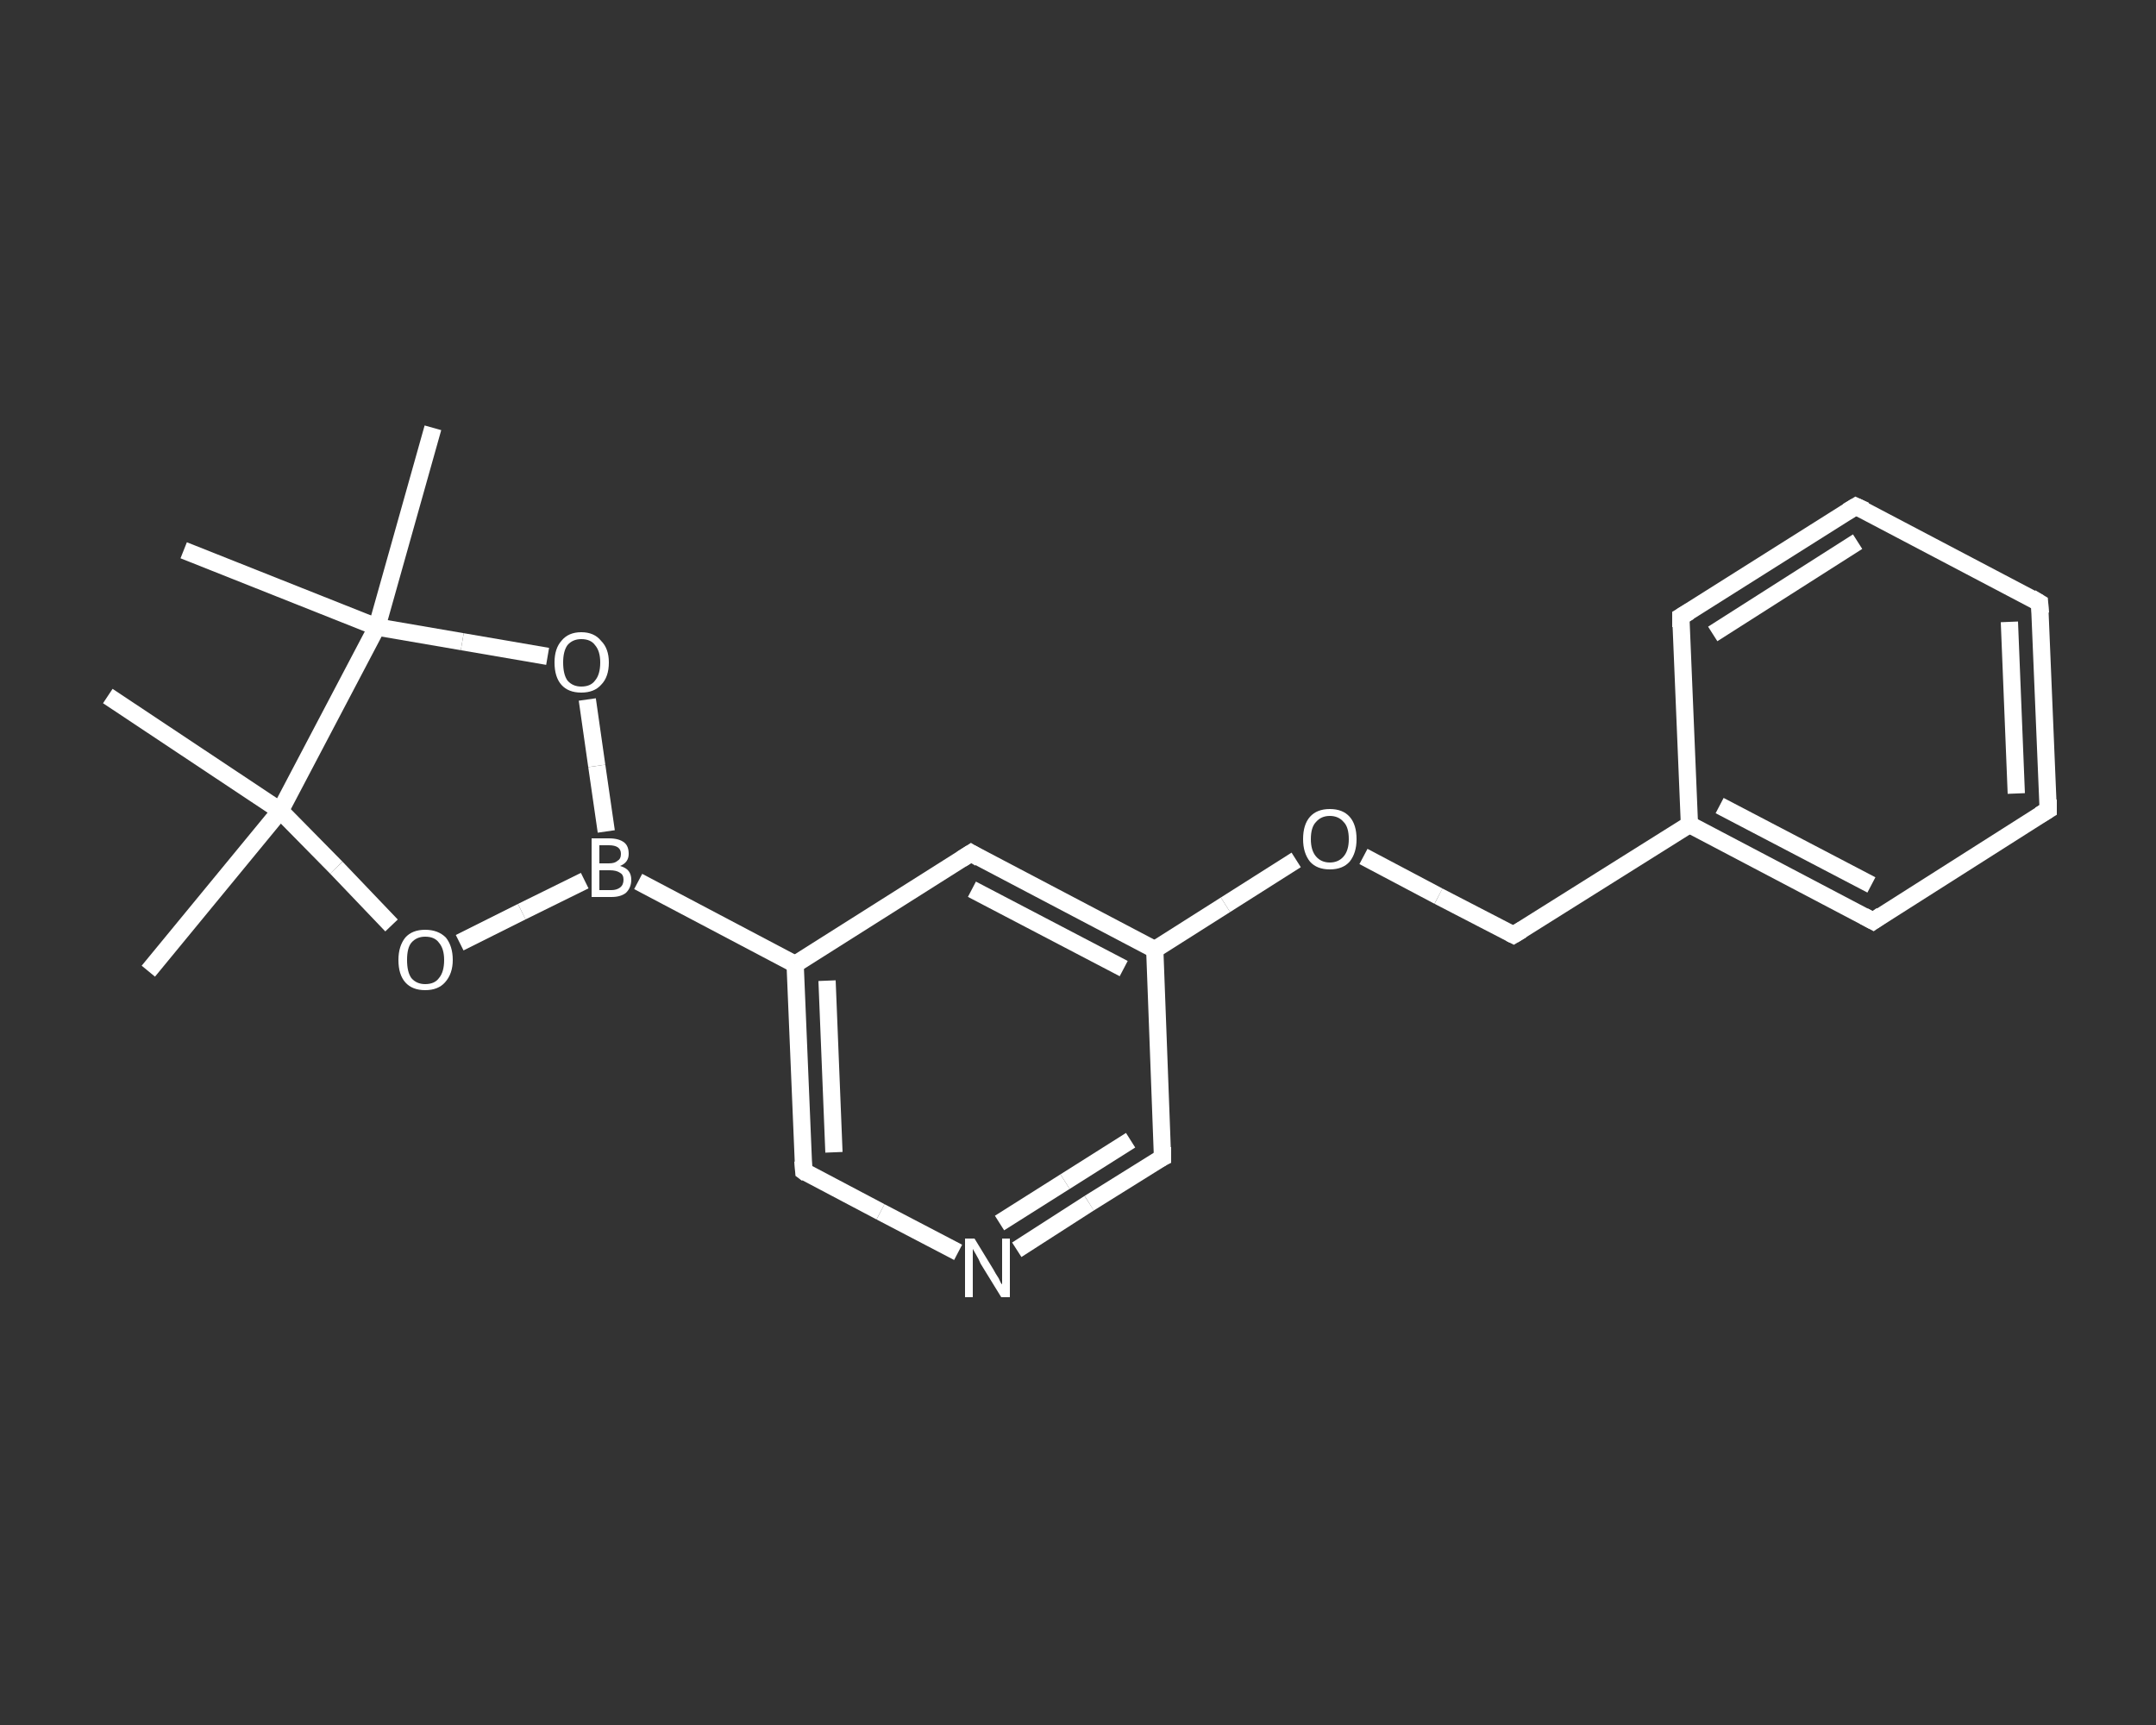<?xml version='1.0' encoding='iso-8859-1'?>
<svg version='1.1' baseProfile='full'
              xmlns='http://www.w3.org/2000/svg'
                      xmlns:rdkit='http://www.rdkit.org/xml'
                      xmlns:xlink='http://www.w3.org/1999/xlink'
                  xml:space='preserve'
width='250px' height='200px' viewBox='0 0 250 200'>
<rect x="0" y="0" width="250" height="200" fill="#333333" stroke="none"/>
<!-- END OF HEADER -->
<rect style='opacity:1.0;fill:transparent;stroke:none' width='250.0' height='200.0' x='0.0' y='0.0'> </rect>
<path class='bond-0 atom-0 atom-1' d='M 17.2,112.6 L 32.5,94.0' style='fill:none;fill-rule:evenodd;stroke:#FFFFFF;stroke-width:2.0px;stroke-linecap:butt;stroke-linejoin:miter;stroke-opacity:1' />
<path class='bond-1 atom-1 atom-2' d='M 32.5,94.0 L 12.5,80.7' style='fill:none;fill-rule:evenodd;stroke:#FFFFFF;stroke-width:2.0px;stroke-linecap:butt;stroke-linejoin:miter;stroke-opacity:1' />
<path class='bond-2 atom-1 atom-3' d='M 32.5,94.0 L 39.0,100.6' style='fill:none;fill-rule:evenodd;stroke:#FFFFFF;stroke-width:2.0px;stroke-linecap:butt;stroke-linejoin:miter;stroke-opacity:1' />
<path class='bond-2 atom-1 atom-3' d='M 39.0,100.6 L 45.4,107.3' style='fill:none;fill-rule:evenodd;stroke:#FFFFFF;stroke-width:2.0px;stroke-linecap:butt;stroke-linejoin:miter;stroke-opacity:1' />
<path class='bond-3 atom-3 atom-4' d='M 53.3,109.3 L 60.5,105.7' style='fill:none;fill-rule:evenodd;stroke:#FFFFFF;stroke-width:2.0px;stroke-linecap:butt;stroke-linejoin:miter;stroke-opacity:1' />
<path class='bond-3 atom-3 atom-4' d='M 60.5,105.7 L 67.8,102.1' style='fill:none;fill-rule:evenodd;stroke:#FFFFFF;stroke-width:2.0px;stroke-linecap:butt;stroke-linejoin:miter;stroke-opacity:1' />
<path class='bond-4 atom-4 atom-5' d='M 74.0,102.2 L 92.2,111.8' style='fill:none;fill-rule:evenodd;stroke:#FFFFFF;stroke-width:2.0px;stroke-linecap:butt;stroke-linejoin:miter;stroke-opacity:1' />
<path class='bond-5 atom-5 atom-6' d='M 92.2,111.8 L 93.2,135.8' style='fill:none;fill-rule:evenodd;stroke:#FFFFFF;stroke-width:2.0px;stroke-linecap:butt;stroke-linejoin:miter;stroke-opacity:1' />
<path class='bond-5 atom-5 atom-6' d='M 95.9,113.7 L 96.7,133.6' style='fill:none;fill-rule:evenodd;stroke:#FFFFFF;stroke-width:2.0px;stroke-linecap:butt;stroke-linejoin:miter;stroke-opacity:1' />
<path class='bond-6 atom-6 atom-7' d='M 93.2,135.8 L 102.1,140.5' style='fill:none;fill-rule:evenodd;stroke:#FFFFFF;stroke-width:2.0px;stroke-linecap:butt;stroke-linejoin:miter;stroke-opacity:1' />
<path class='bond-6 atom-6 atom-7' d='M 102.1,140.5 L 111.1,145.2' style='fill:none;fill-rule:evenodd;stroke:#FFFFFF;stroke-width:2.0px;stroke-linecap:butt;stroke-linejoin:miter;stroke-opacity:1' />
<path class='bond-7 atom-7 atom-8' d='M 117.9,144.9 L 126.3,139.5' style='fill:none;fill-rule:evenodd;stroke:#FFFFFF;stroke-width:2.0px;stroke-linecap:butt;stroke-linejoin:miter;stroke-opacity:1' />
<path class='bond-7 atom-7 atom-8' d='M 126.3,139.5 L 134.8,134.2' style='fill:none;fill-rule:evenodd;stroke:#FFFFFF;stroke-width:2.0px;stroke-linecap:butt;stroke-linejoin:miter;stroke-opacity:1' />
<path class='bond-7 atom-7 atom-8' d='M 115.9,141.8 L 123.5,137.0' style='fill:none;fill-rule:evenodd;stroke:#FFFFFF;stroke-width:2.0px;stroke-linecap:butt;stroke-linejoin:miter;stroke-opacity:1' />
<path class='bond-7 atom-7 atom-8' d='M 123.5,137.0 L 131.1,132.2' style='fill:none;fill-rule:evenodd;stroke:#FFFFFF;stroke-width:2.0px;stroke-linecap:butt;stroke-linejoin:miter;stroke-opacity:1' />
<path class='bond-8 atom-8 atom-9' d='M 134.8,134.2 L 133.9,110.1' style='fill:none;fill-rule:evenodd;stroke:#FFFFFF;stroke-width:2.0px;stroke-linecap:butt;stroke-linejoin:miter;stroke-opacity:1' />
<path class='bond-9 atom-9 atom-10' d='M 133.9,110.1 L 142.1,104.9' style='fill:none;fill-rule:evenodd;stroke:#FFFFFF;stroke-width:2.0px;stroke-linecap:butt;stroke-linejoin:miter;stroke-opacity:1' />
<path class='bond-9 atom-9 atom-10' d='M 142.1,104.9 L 150.3,99.7' style='fill:none;fill-rule:evenodd;stroke:#FFFFFF;stroke-width:2.0px;stroke-linecap:butt;stroke-linejoin:miter;stroke-opacity:1' />
<path class='bond-10 atom-10 atom-11' d='M 158.1,99.3 L 166.8,103.9' style='fill:none;fill-rule:evenodd;stroke:#FFFFFF;stroke-width:2.0px;stroke-linecap:butt;stroke-linejoin:miter;stroke-opacity:1' />
<path class='bond-10 atom-10 atom-11' d='M 166.8,103.9 L 175.5,108.4' style='fill:none;fill-rule:evenodd;stroke:#FFFFFF;stroke-width:2.0px;stroke-linecap:butt;stroke-linejoin:miter;stroke-opacity:1' />
<path class='bond-11 atom-11 atom-12' d='M 175.5,108.4 L 195.9,95.6' style='fill:none;fill-rule:evenodd;stroke:#FFFFFF;stroke-width:2.0px;stroke-linecap:butt;stroke-linejoin:miter;stroke-opacity:1' />
<path class='bond-12 atom-12 atom-13' d='M 195.9,95.6 L 217.2,106.8' style='fill:none;fill-rule:evenodd;stroke:#FFFFFF;stroke-width:2.0px;stroke-linecap:butt;stroke-linejoin:miter;stroke-opacity:1' />
<path class='bond-12 atom-12 atom-13' d='M 199.4,93.4 L 217.0,102.6' style='fill:none;fill-rule:evenodd;stroke:#FFFFFF;stroke-width:2.0px;stroke-linecap:butt;stroke-linejoin:miter;stroke-opacity:1' />
<path class='bond-13 atom-13 atom-14' d='M 217.2,106.8 L 237.5,93.9' style='fill:none;fill-rule:evenodd;stroke:#FFFFFF;stroke-width:2.0px;stroke-linecap:butt;stroke-linejoin:miter;stroke-opacity:1' />
<path class='bond-14 atom-14 atom-15' d='M 237.5,93.9 L 236.5,69.9' style='fill:none;fill-rule:evenodd;stroke:#FFFFFF;stroke-width:2.0px;stroke-linecap:butt;stroke-linejoin:miter;stroke-opacity:1' />
<path class='bond-14 atom-14 atom-15' d='M 233.8,92.0 L 233.0,72.1' style='fill:none;fill-rule:evenodd;stroke:#FFFFFF;stroke-width:2.0px;stroke-linecap:butt;stroke-linejoin:miter;stroke-opacity:1' />
<path class='bond-15 atom-15 atom-16' d='M 236.5,69.9 L 215.2,58.7' style='fill:none;fill-rule:evenodd;stroke:#FFFFFF;stroke-width:2.0px;stroke-linecap:butt;stroke-linejoin:miter;stroke-opacity:1' />
<path class='bond-16 atom-16 atom-17' d='M 215.2,58.7 L 194.9,71.5' style='fill:none;fill-rule:evenodd;stroke:#FFFFFF;stroke-width:2.0px;stroke-linecap:butt;stroke-linejoin:miter;stroke-opacity:1' />
<path class='bond-16 atom-16 atom-17' d='M 215.4,62.8 L 198.6,73.5' style='fill:none;fill-rule:evenodd;stroke:#FFFFFF;stroke-width:2.0px;stroke-linecap:butt;stroke-linejoin:miter;stroke-opacity:1' />
<path class='bond-17 atom-9 atom-18' d='M 133.9,110.1 L 112.6,98.9' style='fill:none;fill-rule:evenodd;stroke:#FFFFFF;stroke-width:2.0px;stroke-linecap:butt;stroke-linejoin:miter;stroke-opacity:1' />
<path class='bond-17 atom-9 atom-18' d='M 130.3,112.3 L 112.7,103.1' style='fill:none;fill-rule:evenodd;stroke:#FFFFFF;stroke-width:2.0px;stroke-linecap:butt;stroke-linejoin:miter;stroke-opacity:1' />
<path class='bond-18 atom-4 atom-19' d='M 70.3,96.4 L 69.2,88.8' style='fill:none;fill-rule:evenodd;stroke:#FFFFFF;stroke-width:2.0px;stroke-linecap:butt;stroke-linejoin:miter;stroke-opacity:1' />
<path class='bond-18 atom-4 atom-19' d='M 69.2,88.8 L 68.1,81.1' style='fill:none;fill-rule:evenodd;stroke:#FFFFFF;stroke-width:2.0px;stroke-linecap:butt;stroke-linejoin:miter;stroke-opacity:1' />
<path class='bond-19 atom-19 atom-20' d='M 63.5,76.1 L 53.6,74.4' style='fill:none;fill-rule:evenodd;stroke:#FFFFFF;stroke-width:2.0px;stroke-linecap:butt;stroke-linejoin:miter;stroke-opacity:1' />
<path class='bond-19 atom-19 atom-20' d='M 53.6,74.4 L 43.7,72.7' style='fill:none;fill-rule:evenodd;stroke:#FFFFFF;stroke-width:2.0px;stroke-linecap:butt;stroke-linejoin:miter;stroke-opacity:1' />
<path class='bond-20 atom-20 atom-21' d='M 43.7,72.7 L 21.3,63.8' style='fill:none;fill-rule:evenodd;stroke:#FFFFFF;stroke-width:2.0px;stroke-linecap:butt;stroke-linejoin:miter;stroke-opacity:1' />
<path class='bond-21 atom-20 atom-22' d='M 43.7,72.7 L 50.2,49.6' style='fill:none;fill-rule:evenodd;stroke:#FFFFFF;stroke-width:2.0px;stroke-linecap:butt;stroke-linejoin:miter;stroke-opacity:1' />
<path class='bond-22 atom-20 atom-1' d='M 43.7,72.7 L 32.5,94.0' style='fill:none;fill-rule:evenodd;stroke:#FFFFFF;stroke-width:2.0px;stroke-linecap:butt;stroke-linejoin:miter;stroke-opacity:1' />
<path class='bond-23 atom-18 atom-5' d='M 112.6,98.9 L 92.2,111.8' style='fill:none;fill-rule:evenodd;stroke:#FFFFFF;stroke-width:2.0px;stroke-linecap:butt;stroke-linejoin:miter;stroke-opacity:1' />
<path class='bond-24 atom-17 atom-12' d='M 194.9,71.5 L 195.9,95.6' style='fill:none;fill-rule:evenodd;stroke:#FFFFFF;stroke-width:2.0px;stroke-linecap:butt;stroke-linejoin:miter;stroke-opacity:1' />
<path d='M 93.1,134.6 L 93.2,135.8 L 93.6,136.1' style='fill:none;stroke:#FFFFFF;stroke-width:2.0px;stroke-linecap:butt;stroke-linejoin:miter;stroke-opacity:1;' />
<path d='M 134.4,134.4 L 134.8,134.2 L 134.8,133.0' style='fill:none;stroke:#FFFFFF;stroke-width:2.0px;stroke-linecap:butt;stroke-linejoin:miter;stroke-opacity:1;' />
<path d='M 175.1,108.2 L 175.5,108.4 L 176.5,107.8' style='fill:none;stroke:#FFFFFF;stroke-width:2.0px;stroke-linecap:butt;stroke-linejoin:miter;stroke-opacity:1;' />
<path d='M 216.1,106.2 L 217.2,106.8 L 218.2,106.1' style='fill:none;stroke:#FFFFFF;stroke-width:2.0px;stroke-linecap:butt;stroke-linejoin:miter;stroke-opacity:1;' />
<path d='M 236.5,94.5 L 237.5,93.9 L 237.5,92.7' style='fill:none;stroke:#FFFFFF;stroke-width:2.0px;stroke-linecap:butt;stroke-linejoin:miter;stroke-opacity:1;' />
<path d='M 236.6,71.1 L 236.5,69.9 L 235.5,69.3' style='fill:none;stroke:#FFFFFF;stroke-width:2.0px;stroke-linecap:butt;stroke-linejoin:miter;stroke-opacity:1;' />
<path d='M 216.3,59.2 L 215.2,58.7 L 214.2,59.3' style='fill:none;stroke:#FFFFFF;stroke-width:2.0px;stroke-linecap:butt;stroke-linejoin:miter;stroke-opacity:1;' />
<path d='M 195.9,70.9 L 194.9,71.5 L 194.9,72.7' style='fill:none;stroke:#FFFFFF;stroke-width:2.0px;stroke-linecap:butt;stroke-linejoin:miter;stroke-opacity:1;' />
<path d='M 113.6,99.5 L 112.6,98.9 L 111.5,99.6' style='fill:none;stroke:#FFFFFF;stroke-width:2.0px;stroke-linecap:butt;stroke-linejoin:miter;stroke-opacity:1;' />
<path class='atom-3' d='M 46.2 111.3
Q 46.2 109.7, 47.0 108.7
Q 47.8 107.8, 49.3 107.8
Q 50.8 107.8, 51.7 108.7
Q 52.5 109.7, 52.5 111.3
Q 52.5 112.9, 51.6 113.9
Q 50.8 114.8, 49.3 114.8
Q 47.8 114.8, 47.0 113.9
Q 46.2 113.0, 46.2 111.3
M 49.3 114.1
Q 50.4 114.1, 50.9 113.4
Q 51.5 112.7, 51.5 111.3
Q 51.5 110.0, 50.9 109.3
Q 50.4 108.6, 49.3 108.6
Q 48.3 108.6, 47.7 109.3
Q 47.2 109.9, 47.2 111.3
Q 47.2 112.7, 47.7 113.4
Q 48.3 114.1, 49.3 114.1
' fill='#FFFFFF'/>
<path class='atom-4' d='M 71.9 100.4
Q 72.6 100.6, 72.9 101.0
Q 73.2 101.4, 73.2 102.0
Q 73.2 102.9, 72.6 103.5
Q 72.0 104.0, 70.9 104.0
L 68.6 104.0
L 68.6 97.2
L 70.6 97.2
Q 71.8 97.2, 72.4 97.7
Q 72.9 98.1, 72.9 99.0
Q 72.9 100.0, 71.9 100.4
M 69.5 98.0
L 69.5 100.1
L 70.6 100.1
Q 71.3 100.1, 71.6 99.8
Q 72.0 99.6, 72.0 99.0
Q 72.0 98.0, 70.6 98.0
L 69.5 98.0
M 70.9 103.2
Q 71.5 103.2, 71.9 102.9
Q 72.3 102.6, 72.3 102.0
Q 72.3 101.4, 71.9 101.2
Q 71.5 100.9, 70.7 100.9
L 69.5 100.9
L 69.5 103.2
L 70.9 103.2
' fill='#FFFFFF'/>
<path class='atom-7' d='M 113.0 143.6
L 115.2 147.2
Q 115.4 147.6, 115.8 148.2
Q 116.1 148.9, 116.2 148.9
L 116.2 143.6
L 117.1 143.6
L 117.1 150.4
L 116.1 150.4
L 113.7 146.5
Q 113.5 146.0, 113.2 145.5
Q 112.9 145.0, 112.8 144.8
L 112.8 150.4
L 111.9 150.4
L 111.9 143.6
L 113.0 143.6
' fill='#FFFFFF'/>
<path class='atom-10' d='M 151.1 97.3
Q 151.1 95.6, 151.9 94.7
Q 152.7 93.8, 154.2 93.8
Q 155.7 93.8, 156.5 94.7
Q 157.3 95.6, 157.3 97.3
Q 157.3 98.9, 156.5 99.9
Q 155.7 100.8, 154.2 100.8
Q 152.7 100.8, 151.9 99.9
Q 151.1 98.9, 151.1 97.3
M 154.2 100.0
Q 155.2 100.0, 155.8 99.3
Q 156.4 98.6, 156.4 97.3
Q 156.4 95.9, 155.8 95.3
Q 155.2 94.6, 154.2 94.6
Q 153.2 94.6, 152.6 95.3
Q 152.0 95.9, 152.0 97.3
Q 152.0 98.6, 152.6 99.3
Q 153.2 100.0, 154.2 100.0
' fill='#FFFFFF'/>
<path class='atom-19' d='M 64.3 76.8
Q 64.3 75.2, 65.1 74.3
Q 65.9 73.3, 67.4 73.3
Q 68.9 73.3, 69.7 74.3
Q 70.6 75.2, 70.6 76.8
Q 70.6 78.5, 69.7 79.4
Q 68.9 80.3, 67.4 80.3
Q 65.9 80.3, 65.1 79.4
Q 64.3 78.5, 64.3 76.8
M 67.4 79.6
Q 68.5 79.6, 69.0 78.9
Q 69.6 78.2, 69.6 76.8
Q 69.6 75.5, 69.0 74.8
Q 68.5 74.1, 67.4 74.1
Q 66.4 74.1, 65.8 74.8
Q 65.3 75.5, 65.3 76.8
Q 65.3 78.2, 65.8 78.9
Q 66.4 79.6, 67.4 79.6
' fill='#FFFFFF'/>
</svg>
